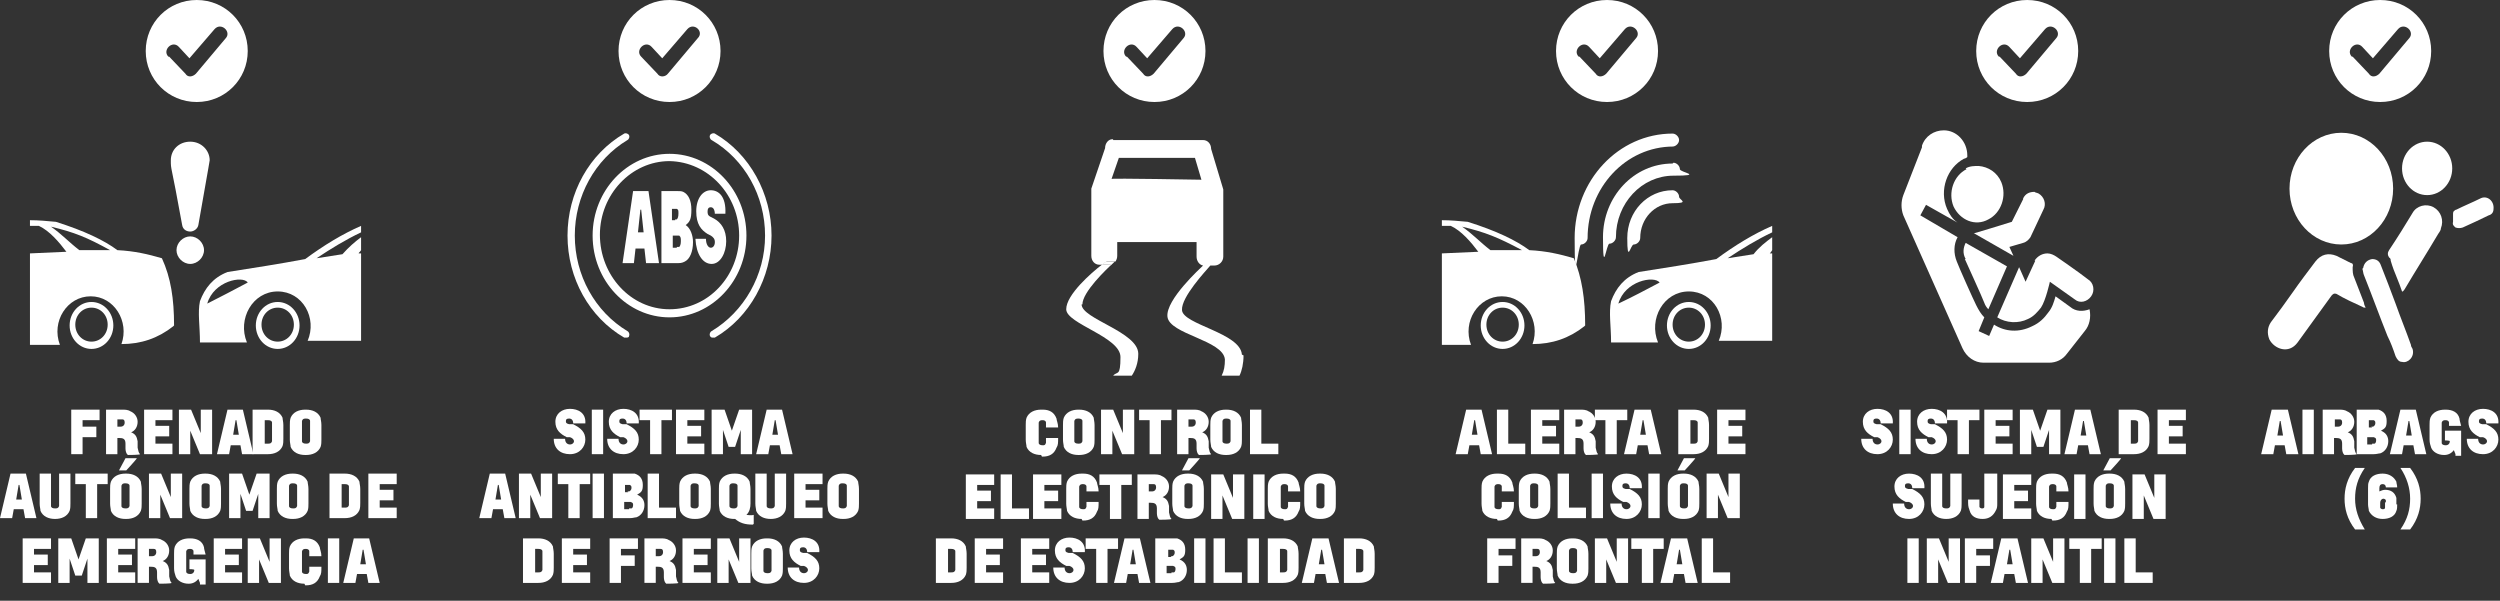 <?xml version="1.0" encoding="UTF-8"?>
<svg id="Capa_2" data-name="Capa 2" xmlns="http://www.w3.org/2000/svg" version="1.1" viewBox="0 0 308.8 74.2">
  <rect x="0" y="0" width="308.8" height="74.2" fill="#333333" stroke="none"/>
  <defs>
    <style>
      .cls-1 {
        fill-rule: evenodd;
      }

      .cls-1, .cls-2 {
        fill: #fff;
        stroke-width: 0px;
      }

      .cls-3 {
        isolation: isolate;
      }
    </style>
  </defs>
  <g id="Capa_2-2" data-name="Capa 2-2">
    <g>
      <g class="cls-3">
        <g class="cls-3">
          <path class="cls-2" d="M70.8,52.3c0-.4-.2-.6-.5-.6s-.4.1-.4.3,0,.3.4.4h.5c1,.5,1.5,1,1.5,1.9s-.7,1.8-1.9,1.8-2-.7-2-1.9h1.4c0,.5.3.7.6.7s.5-.2.5-.4-.2-.4-.5-.5h-.4c-.8-.4-1.4-.9-1.4-1.9s.8-1.6,1.8-1.6,2,.5,1.9,1.8h-1.4Z"/>
          <path class="cls-2" d="M73.1,56.1v-5.5h1.4v5.5h-1.4Z"/>
        </g>
        <g class="cls-3">
          <path class="cls-2" d="M77.4,52.3c0-.4-.2-.6-.5-.6s-.4.1-.4.3,0,.3.4.4h.5c1,.5,1.5,1,1.5,1.9s-.7,1.8-1.9,1.8-2-.7-2-1.9h1.4c0,.5.3.7.6.7s.5-.2.5-.4-.2-.4-.5-.5h-.4c-.8-.4-1.4-.9-1.4-1.9s.8-1.6,1.8-1.6,2,.5,1.9,1.8h-1.4Z"/>
        </g>
        <g class="cls-3">
          <path class="cls-2" d="M80.3,56.1v-4.2h-1.3v-1.3h4v1.3h-1.3v4.2h-1.4Z"/>
        </g>
        <g class="cls-3">
          <path class="cls-2" d="M83.5,56.1v-5.5h3.5v1.3h-2.1v.7h1.7v1.3h-1.7v.9h2.1v1.3h-3.5Z"/>
          <path class="cls-2" d="M91.5,56.1v-2.5c0-.2,0-.5,0-.5h0l-.7,2.1h-.8l-.7-2.1h0s0,.3,0,.5v2.5h-1.4v-5.5h1.6l.9,2.6.9-2.6h1.6v5.5h-1.4Z"/>
          <path class="cls-2" d="M96.5,56.1l-.2-1.1h-1.2l-.2,1.1h-1.5l1.3-5.5h1.9l1.3,5.5h-1.5ZM95.7,51.9h0l-.3,1.8h.7l-.3-1.8Z"/>
        </g>
        <g class="cls-3">
          <path class="cls-2" d="M62.3,64l-.2-1.1h-1.2l-.2,1.1h-1.5l1.3-5.5h1.9l1.3,5.5h-1.5ZM61.5,59.9h0l-.3,1.8h.7l-.3-1.8Z"/>
        </g>
        <g class="cls-3">
          <path class="cls-2" d="M66.7,64l-1.2-2.9h0s0,.3,0,.5v2.4h-1.4v-5.5h1.5l1.2,2.9h0s0-.3,0-.5v-2.4h1.4v5.5h-1.5Z"/>
          <path class="cls-2" d="M70.2,64v-4.2h-1.3v-1.3h4v1.3h-1.3v4.2h-1.4Z"/>
        </g>
        <g class="cls-3">
          <path class="cls-2" d="M73.2,64v-5.5h1.4v5.5h-1.4Z"/>
          <path class="cls-2" d="M75.7,64v-5.5h1.9c.3,0,.6,0,.8,0,.6.2,1,.6,1,1.4s-.2.9-.7,1.2c.7.3.9.8.9,1.3,0,.7-.4,1.3-1,1.5-.2,0-.4.1-.8.1h-2.1ZM77.5,60.7c0,0,.2,0,.2,0,.1,0,.3-.2.3-.4s0-.3-.2-.4c0,0-.1,0-.2,0h-.4v.9h.4ZM77.7,62.8c.1,0,.2,0,.3,0,.1,0,.2-.2.2-.4s0-.3-.3-.4c0,0-.2,0-.3,0h-.5v.9h.6Z"/>
        </g>
        <g class="cls-3">
          <path class="cls-2" d="M80,64v-5.5h1.4v4.2h2.1v1.3h-3.5Z"/>
        </g>
        <g class="cls-3">
          <path class="cls-2" d="M85.8,64.1c-.8,0-1.5-.3-1.8-1,0-.2-.1-.5-.1-.9v-1.8c0-.3,0-.6.1-.9.3-.7,1-1,1.8-1h.1c.8,0,1.5.3,1.8,1,0,.2.1.5.1.9v1.8c0,.3,0,.6-.1.9-.3.7-1,1-1.8,1h0ZM85.8,62.8c.2,0,.4,0,.5-.3,0,0,0-.2,0-.4v-1.7c0-.2,0-.3,0-.4,0-.2-.2-.3-.5-.3h0c-.2,0-.4,0-.5.3,0,0,0,.2,0,.4v1.7c0,.2,0,.3,0,.4,0,.2.2.3.5.3h0Z"/>
          <path class="cls-2" d="M93,64.8c-1,0-1.6-.2-2.2-.7,0,0,0,0-.1,0h0c-.8,0-1.5-.3-1.8-1,0-.2-.1-.5-.1-.9v-1.8c0-.3,0-.6.1-.9.3-.7,1-1,1.8-1h.1c.8,0,1.5.3,1.8,1,0,.2.1.5.1.9v1.8c0,.5-.1,1-.5,1.4.2,0,.6.1.9,0v1.1ZM90.6,62.8c.2,0,.4,0,.5-.3,0,0,0-.2,0-.4v-1.7c0-.2,0-.3,0-.4,0-.2-.2-.3-.5-.3h0c-.2,0-.4,0-.5.3,0,0,0,.2,0,.4v1.7c0,.2,0,.3,0,.4,0,.2.2.3.5.3h0Z"/>
        </g>
        <g class="cls-3">
          <path class="cls-2" d="M95.2,64.1c-.8,0-1.5-.3-1.8-1,0-.2-.1-.5-.1-.9v-3.7h1.4v3.6c0,.2,0,.3,0,.4,0,.2.2.3.5.3h0c.2,0,.4,0,.5-.3,0,0,0-.2,0-.4v-3.6h1.4v3.7c0,.3,0,.6-.1.9-.3.7-1,1-1.8,1h0Z"/>
        </g>
        <g class="cls-3">
          <path class="cls-2" d="M98.1,64v-5.5h3.5v1.3h-2.1v.7h1.7v1.3h-1.7v.9h2.1v1.3h-3.5Z"/>
        </g>
        <g class="cls-3">
          <path class="cls-2" d="M104.1,64.1c-.8,0-1.5-.3-1.8-1,0-.2-.1-.5-.1-.9v-1.8c0-.3,0-.6.1-.9.3-.7,1-1,1.8-1h.1c.8,0,1.5.3,1.8,1,0,.2.1.5.1.9v1.8c0,.3,0,.6-.1.9-.3.7-1,1-1.8,1h0ZM104.1,62.8c.2,0,.4,0,.5-.3,0,0,0-.2,0-.4v-1.7c0-.2,0-.3,0-.4,0-.2-.2-.3-.5-.3h0c-.2,0-.4,0-.5.3,0,0,0,.2,0,.4v1.7c0,.2,0,.3,0,.4,0,.2.2.3.5.3h0Z"/>
        </g>
        <g class="cls-3">
          <path class="cls-2" d="M64.6,72v-5.5h1.9c.8,0,1.5.3,1.8,1,0,.2.1.5.1.9v1.7c0,.3,0,.6-.1.9-.3.7-1,1-1.8,1h-1.9ZM67,68.5c0-.2,0-.3,0-.4,0-.2-.2-.3-.5-.3h-.4v2.9h.4c.2,0,.4,0,.5-.3,0,0,0-.2,0-.4v-1.5Z"/>
          <path class="cls-2" d="M69.4,72v-5.5h3.5v1.3h-2.1v.7h1.7v1.3h-1.7v.9h2.1v1.3h-3.5Z"/>
          <path class="cls-2" d="M75.3,72v-5.5h3.5v1.3h-2.1v.8h1.7v1.3h-1.7v2.1h-1.4Z"/>
          <path class="cls-2" d="M82.2,72c-.1-.1-.2-.4-.2-.7v-.6c0-.6-.3-.7-.8-.7h-.2v2h-1.4v-5.5h2c.3,0,.7,0,1,.2.5.2.9.7.9,1.3s-.3,1.1-.8,1.3h0c.5.2.7.5.8,1.1v.8c.1.4.1.6.3.8h0c0,.1-1.5.1-1.5.1ZM81.4,68.7c.3,0,.5-.2.5-.5s-.1-.4-.3-.4c0,0-.2,0-.2,0h-.4v.9h.4Z"/>
          <path class="cls-2" d="M84.3,72v-5.5h3.5v1.3h-2.1v.7h1.7v1.3h-1.7v.9h2.1v1.3h-3.5Z"/>
          <path class="cls-2" d="M91.2,72l-1.2-2.9h0s0,.3,0,.5v2.4h-1.4v-5.5h1.5l1.2,2.9h0s0-.3,0-.5v-2.4h1.4v5.5h-1.5Z"/>
        </g>
        <g class="cls-3">
          <path class="cls-2" d="M94.7,72.1c-.8,0-1.5-.3-1.8-1,0-.2-.1-.5-.1-.9v-1.8c0-.3,0-.6.1-.9.3-.7,1-1,1.8-1h.1c.8,0,1.5.3,1.8,1,0,.2.1.5.1.9v1.8c0,.3,0,.6-.1.9-.3.7-1,1-1.8,1h0ZM94.8,70.8c.2,0,.4,0,.5-.3,0,0,0-.2,0-.4v-1.7c0-.2,0-.3,0-.4,0-.2-.2-.3-.5-.3h0c-.2,0-.4,0-.5.3,0,0,0,.2,0,.4v1.7c0,.2,0,.3,0,.4,0,.2.2.3.5.3h0Z"/>
        </g>
        <g class="cls-3">
          <path class="cls-2" d="M99.7,68.2c0-.4-.2-.6-.5-.6s-.4.1-.4.3,0,.3.4.4h.5c1,.5,1.5,1,1.5,1.9s-.7,1.8-1.9,1.8-2-.7-2-1.9h1.4c0,.5.3.7.6.7s.5-.2.5-.4-.2-.4-.5-.5h-.4c-.8-.4-1.4-.9-1.4-1.9s.8-1.6,1.8-1.6,2,.5,1.9,1.8h-1.4Z"/>
        </g>
      </g>
      <g class="cls-3">
        <g class="cls-3">
          <path class="cls-2" d="M128.6,56.2c-.8,0-1.5-.3-1.8-1,0-.2-.1-.5-.1-.9v-1.8c0-.3,0-.6.1-.9.3-.7,1-1,1.8-1h.2c.8,0,1.4.3,1.7,1.1,0,.2.2.6.2,1.1h-1.5c0-.3,0-.5,0-.6,0-.2-.2-.3-.4-.3h0c-.2,0-.4,0-.5.3,0,0,0,.2,0,.4v1.7c0,.2,0,.3,0,.4,0,.2.2.3.5.3h0c.2,0,.3,0,.4-.3,0-.1,0-.3,0-.6h1.5c0,.6,0,.9-.2,1.2-.3.8-.9,1.1-1.7,1.1h-.1Z"/>
        </g>
        <g class="cls-3">
          <path class="cls-2" d="M133.2,56.2c-.8,0-1.5-.3-1.8-1,0-.2-.1-.5-.1-.9v-1.8c0-.3,0-.6.1-.9.3-.7,1-1,1.8-1h.1c.8,0,1.5.3,1.8,1,0,.2.1.5.1.9v1.8c0,.3,0,.6-.1.9-.3.7-1,1-1.8,1h0ZM133.2,54.8c.2,0,.4,0,.5-.3,0,0,0-.2,0-.4v-1.7c0-.2,0-.3,0-.4,0-.2-.2-.3-.5-.3h0c-.2,0-.4,0-.5.3,0,0,0,.2,0,.4v1.7c0,.2,0,.3,0,.4,0,.2.2.3.5.3h0Z"/>
        </g>
        <g class="cls-3">
          <path class="cls-2" d="M138.6,56.1l-1.2-2.9h0s0,.3,0,.5v2.4h-1.4v-5.5h1.5l1.2,2.9h0s0-.3,0-.5v-2.4h1.4v5.5h-1.5Z"/>
          <path class="cls-2" d="M142,56.1v-4.2h-1.3v-1.3h4v1.3h-1.3v4.2h-1.4Z"/>
          <path class="cls-2" d="M148,56.1c-.1-.1-.2-.4-.2-.7v-.6c0-.6-.3-.7-.8-.7h-.2v2h-1.4v-5.5h2c.3,0,.7,0,1,.2.5.2.9.7.9,1.3s-.3,1.1-.8,1.3h0c.5.2.7.5.8,1.1v.8c.1.4.1.6.3.8h0c0,.1-1.5.1-1.5.1ZM147.2,52.7c.3,0,.5-.2.5-.5s-.1-.4-.3-.4c0,0-.2,0-.2,0h-.4v.9h.4Z"/>
        </g>
        <g class="cls-3">
          <path class="cls-2" d="M151.4,56.2c-.8,0-1.5-.3-1.8-1,0-.2-.1-.5-.1-.9v-1.8c0-.3,0-.6.1-.9.3-.7,1-1,1.8-1h.1c.8,0,1.5.3,1.8,1,0,.2.1.5.1.9v1.8c0,.3,0,.6-.1.9-.3.7-1,1-1.8,1h0ZM151.5,54.8c.2,0,.4,0,.5-.3,0,0,0-.2,0-.4v-1.7c0-.2,0-.3,0-.4,0-.2-.2-.3-.5-.3h0c-.2,0-.4,0-.5.3,0,0,0,.2,0,.4v1.7c0,.2,0,.3,0,.4,0,.2.2.3.5.3h0Z"/>
          <path class="cls-2" d="M154.4,56.1v-5.5h1.4v4.2h2.1v1.3h-3.5Z"/>
        </g>
        <g class="cls-3">
          <path class="cls-2" d="M119.3,64.1v-5.5h3.5v1.3h-2.1v.7h1.7v1.3h-1.7v.9h2.1v1.3h-3.5Z"/>
          <path class="cls-2" d="M123.6,64.1v-5.5h1.4v4.2h2.1v1.3h-3.5Z"/>
        </g>
        <g class="cls-3">
          <path class="cls-2" d="M127.6,64.1v-5.5h3.5v1.3h-2.1v.7h1.7v1.3h-1.7v.9h2.1v1.3h-3.5Z"/>
        </g>
        <g class="cls-3">
          <path class="cls-2" d="M133.6,64.1c-.8,0-1.5-.3-1.8-1,0-.2-.1-.5-.1-.9v-1.8c0-.3,0-.6.1-.9.3-.7,1-1,1.8-1h.2c.8,0,1.4.3,1.7,1.1,0,.2.2.6.2,1.1h-1.5c0-.3,0-.5,0-.6,0-.2-.2-.3-.4-.3h0c-.2,0-.4,0-.5.3,0,0,0,.2,0,.4v1.7c0,.2,0,.3,0,.4,0,.2.2.3.5.3h0c.2,0,.3,0,.4-.3,0-.1,0-.3,0-.6h1.5c0,.6,0,.9-.2,1.2-.3.8-.9,1.1-1.7,1.1h-.1Z"/>
        </g>
        <g class="cls-3">
          <path class="cls-2" d="M137.1,64.1v-4.2h-1.3v-1.3h4v1.3h-1.3v4.2h-1.4Z"/>
          <path class="cls-2" d="M143.1,64.1c-.1-.1-.2-.4-.2-.7v-.6c0-.6-.3-.7-.8-.7h-.2v2h-1.4v-5.5h2c.3,0,.7,0,1,.2.5.2.9.7.9,1.3s-.3,1.1-.8,1.3h0c.5.2.7.5.8,1.1v.8c.1.4.1.6.3.8h0c0,.1-1.5.1-1.5.1ZM142.3,60.7c.3,0,.5-.2.5-.5s-.1-.4-.3-.4c0,0-.2,0-.2,0h-.4v.9h.4Z"/>
        </g>
        <g class="cls-3">
          <path class="cls-2" d="M146.7,64.1c-.8,0-1.5-.3-1.8-1,0-.2-.1-.5-.1-.9v-1.8c0-.3,0-.6.1-.9.3-.7,1-1,1.8-1h.1c.8,0,1.5.3,1.8,1,0,.2.1.5.1.9v1.8c0,.3,0,.6-.1.9-.3.7-1,1-1.8,1h0ZM146,58.1l.8-1.5h1.4c0,.1-1.3,1.5-1.3,1.5h-.9ZM146.8,62.8c.2,0,.4,0,.5-.3,0,0,0-.2,0-.4v-1.7c0-.2,0-.3,0-.4,0-.2-.2-.3-.5-.3h0c-.2,0-.4,0-.5.3,0,0,0,.2,0,.4v1.7c0,.2,0,.3,0,.4,0,.2.2.3.5.3h0Z"/>
          <path class="cls-2" d="M152.2,64.1l-1.2-2.9h0s0,.3,0,.5v2.4h-1.4v-5.5h1.5l1.2,2.9h0s0-.3,0-.5v-2.4h1.4v5.5h-1.5Z"/>
          <path class="cls-2" d="M154.8,64.1v-5.5h1.4v5.5h-1.4Z"/>
        </g>
        <g class="cls-3">
          <path class="cls-2" d="M158.5,64.1c-.8,0-1.5-.3-1.8-1,0-.2-.1-.5-.1-.9v-1.8c0-.3,0-.6.1-.9.3-.7,1-1,1.8-1h.2c.8,0,1.4.3,1.7,1.1,0,.2.2.6.2,1.1h-1.5c0-.3,0-.5,0-.6,0-.2-.2-.3-.4-.3h0c-.2,0-.4,0-.5.3,0,0,0,.2,0,.4v1.7c0,.2,0,.3,0,.4,0,.2.2.3.5.3h0c.2,0,.3,0,.4-.3,0-.1,0-.3,0-.6h1.5c0,.6,0,.9-.2,1.2-.3.8-.9,1.1-1.7,1.1h-.1Z"/>
        </g>
        <g class="cls-3">
          <path class="cls-2" d="M163,64.1c-.8,0-1.5-.3-1.8-1,0-.2-.1-.5-.1-.9v-1.8c0-.3,0-.6.1-.9.3-.7,1-1,1.8-1h.1c.8,0,1.5.3,1.8,1,0,.2.1.5.1.9v1.8c0,.3,0,.6-.1.9-.3.7-1,1-1.8,1h0ZM163.1,62.8c.2,0,.4,0,.5-.3,0,0,0-.2,0-.4v-1.7c0-.2,0-.3,0-.4,0-.2-.2-.3-.5-.3h0c-.2,0-.4,0-.5.3,0,0,0,.2,0,.4v1.7c0,.2,0,.3,0,.4,0,.2.2.3.5.3h0Z"/>
        </g>
        <g class="cls-3">
          <path class="cls-2" d="M115.6,72v-5.5h1.9c.8,0,1.5.3,1.8,1,0,.2.1.5.1.9v1.7c0,.3,0,.6-.1.9-.3.7-1,1-1.8,1h-1.9ZM118,68.5c0-.2,0-.3,0-.4,0-.2-.2-.3-.5-.3h-.4v2.9h.4c.2,0,.4,0,.5-.3,0,0,0-.2,0-.4v-1.5Z"/>
          <path class="cls-2" d="M120.4,72v-5.5h3.5v1.3h-2.1v.7h1.7v1.3h-1.7v.9h2.1v1.3h-3.5Z"/>
        </g>
        <g class="cls-3">
          <path class="cls-2" d="M126.1,72v-5.5h3.5v1.3h-2.1v.7h1.7v1.3h-1.7v.9h2.1v1.3h-3.5Z"/>
        </g>
        <g class="cls-3">
          <path class="cls-2" d="M132.5,68.2c0-.4-.2-.6-.5-.6s-.4.1-.4.3,0,.3.4.4h.5c1,.5,1.5,1,1.5,1.9s-.7,1.8-1.9,1.8-2-.7-2-1.9h1.4c0,.5.3.7.6.7s.5-.2.5-.4-.2-.4-.5-.5h-.4c-.8-.4-1.4-.9-1.4-1.9s.8-1.6,1.8-1.6,2,.5,1.9,1.8h-1.4Z"/>
        </g>
        <g class="cls-3">
          <path class="cls-2" d="M135.4,72v-4.2h-1.3v-1.3h4v1.3h-1.3v4.2h-1.4Z"/>
        </g>
        <g class="cls-3">
          <path class="cls-2" d="M140.7,72l-.2-1.1h-1.2l-.2,1.1h-1.5l1.3-5.5h1.9l1.3,5.5h-1.5ZM139.9,67.9h0l-.3,1.8h.7l-.3-1.8Z"/>
          <path class="cls-2" d="M142.7,72v-5.5h1.9c.3,0,.6,0,.8,0,.6.2,1,.6,1,1.4s-.2.9-.7,1.2c.7.3.9.8.9,1.3,0,.7-.4,1.3-1,1.5-.2,0-.4.1-.8.1h-2.1ZM144.6,68.7c0,0,.2,0,.2,0,.1,0,.3-.2.3-.4s0-.3-.2-.4c0,0-.1,0-.2,0h-.4v.9h.4ZM144.7,70.7c.1,0,.2,0,.3,0,.1,0,.2-.2.2-.4s0-.3-.3-.4c0,0-.2,0-.3,0h-.5v.9h.6Z"/>
          <path class="cls-2" d="M147.5,72v-5.5h1.4v5.5h-1.4Z"/>
          <path class="cls-2" d="M149.9,72v-5.5h1.4v4.2h2.1v1.3h-3.5Z"/>
          <path class="cls-2" d="M154.1,72v-5.5h1.4v5.5h-1.4Z"/>
          <path class="cls-2" d="M156.6,72v-5.5h1.9c.8,0,1.5.3,1.8,1,0,.2.1.5.1.9v1.7c0,.3,0,.6-.1.9-.3.7-1,1-1.8,1h-1.9ZM159,68.5c0-.2,0-.3,0-.4,0-.2-.2-.3-.5-.3h-.4v2.9h.4c.2,0,.4,0,.5-.3,0,0,0-.2,0-.4v-1.5Z"/>
          <path class="cls-2" d="M163.9,72l-.2-1.1h-1.2l-.2,1.1h-1.5l1.3-5.5h2l1.3,5.5h-1.5ZM163.2,67.9h0l-.3,1.8h.7l-.3-1.8Z"/>
          <path class="cls-2" d="M166,72v-5.5h1.9c.8,0,1.5.3,1.8,1,0,.2.1.5.1.9v1.7c0,.3,0,.6-.1.9-.3.7-1,1-1.8,1h-1.9ZM168.4,68.5c0-.2,0-.3,0-.4,0-.2-.2-.3-.5-.3h-.4v2.9h.4c.2,0,.4,0,.5-.3,0,0,0-.2,0-.4v-1.5Z"/>
        </g>
      </g>
      <g class="cls-3">
        <g class="cls-3">
          <path class="cls-2" d="M182.9,56.1l-.2-1.1h-1.2l-.2,1.1h-1.5l1.3-5.5h1.9l1.3,5.5h-1.5ZM182.1,51.9h0l-.3,1.8h.7l-.3-1.8Z"/>
          <path class="cls-2" d="M184.9,56.1v-5.5h1.4v4.2h2.1v1.3h-3.5Z"/>
          <path class="cls-2" d="M189.1,56.1v-5.5h3.5v1.3h-2.1v.7h1.7v1.3h-1.7v.9h2.1v1.3h-3.5Z"/>
        </g>
        <g class="cls-3">
          <path class="cls-2" d="M195.8,56.1c-.1-.1-.2-.4-.2-.7v-.6c0-.6-.3-.7-.8-.7h-.2v2h-1.4v-5.5h2c.3,0,.7,0,1,.2.5.2.9.7.9,1.3s-.3,1.1-.8,1.3h0c.5.2.7.5.8,1.1v.8c.1.4.1.6.3.8h0c0,.1-1.5.1-1.5.1ZM195,52.7c.3,0,.5-.2.5-.5s-.1-.4-.3-.4c0,0-.2,0-.2,0h-.4v.9h.4Z"/>
        </g>
        <g class="cls-3">
          <path class="cls-2" d="M198.3,56.1v-4.2h-1.3v-1.3h4v1.3h-1.3v4.2h-1.4Z"/>
        </g>
        <g class="cls-3">
          <path class="cls-2" d="M203.7,56.1l-.2-1.1h-1.2l-.2,1.1h-1.5l1.3-5.5h2l1.3,5.5h-1.5ZM202.9,51.9h0l-.3,1.8h.7l-.3-1.8Z"/>
          <path class="cls-2" d="M207.3,56.1v-5.5h1.9c.8,0,1.5.3,1.8,1,0,.2.1.5.1.9v1.7c0,.3,0,.6-.1.9-.3.7-1,1-1.8,1h-1.9ZM209.7,52.6c0-.2,0-.3,0-.4,0-.2-.2-.3-.5-.3h-.4v2.9h.4c.2,0,.4,0,.5-.3,0,0,0-.2,0-.4v-1.5Z"/>
          <path class="cls-2" d="M212.1,56.1v-5.5h3.5v1.3h-2.1v.7h1.7v1.3h-1.7v.9h2.1v1.3h-3.5Z"/>
        </g>
        <g class="cls-3">
          <path class="cls-2" d="M184.9,64.1c-.8,0-1.5-.3-1.8-1,0-.2-.1-.5-.1-.9v-1.8c0-.3,0-.6.1-.9.3-.7,1-1,1.8-1h.2c.8,0,1.4.3,1.7,1.1,0,.2.2.6.2,1.1h-1.5c0-.3,0-.5,0-.6,0-.2-.2-.3-.4-.3h0c-.2,0-.4,0-.5.3,0,0,0,.2,0,.4v1.7c0,.2,0,.3,0,.4,0,.2.2.3.5.3h0c.2,0,.3,0,.4-.3,0-.1,0-.3,0-.6h1.5c0,.6,0,.9-.2,1.2-.3.8-.9,1.1-1.7,1.1h-.1Z"/>
        </g>
        <g class="cls-3">
          <path class="cls-2" d="M189.5,64.1c-.8,0-1.5-.3-1.8-1,0-.2-.1-.5-.1-.9v-1.8c0-.3,0-.6.1-.9.3-.7,1-1,1.8-1h.1c.8,0,1.5.3,1.8,1,0,.2.1.5.1.9v1.8c0,.3,0,.6-.1.9-.3.7-1,1-1.8,1h0ZM189.5,62.8c.2,0,.4,0,.5-.3,0,0,0-.2,0-.4v-1.7c0-.2,0-.3,0-.4,0-.2-.2-.3-.5-.3h0c-.2,0-.4,0-.5.3,0,0,0,.2,0,.4v1.7c0,.2,0,.3,0,.4,0,.2.2.3.5.3h0Z"/>
          <path class="cls-2" d="M192.4,64v-5.5h1.4v4.2h2.1v1.3h-3.5Z"/>
          <path class="cls-2" d="M196.6,64v-5.5h1.4v5.5h-1.4Z"/>
          <path class="cls-2" d="M201.3,60.3c0-.4-.2-.6-.5-.6s-.4.1-.4.3,0,.3.4.4h.5c1,.5,1.5,1,1.5,1.9s-.7,1.8-1.9,1.8-2-.7-2-1.9h1.4c0,.5.3.7.6.7s.5-.2.5-.4-.2-.4-.5-.5h-.4c-.8-.4-1.4-.9-1.4-1.9s.8-1.6,1.8-1.6,2,.5,1.9,1.8h-1.4Z"/>
          <path class="cls-2" d="M203.6,64v-5.5h1.4v5.5h-1.4Z"/>
          <path class="cls-2" d="M207.9,64.1c-.8,0-1.5-.3-1.8-1,0-.2-.1-.5-.1-.9v-1.8c0-.3,0-.6.1-.9.3-.7,1-1,1.8-1h.1c.8,0,1.5.3,1.8,1,0,.2.1.5.1.9v1.8c0,.3,0,.6-.1.9-.3.7-1,1-1.8,1h0ZM207.2,58.1l.8-1.5h1.4c0,.1-1.3,1.5-1.3,1.5h-.9ZM208,62.8c.2,0,.4,0,.5-.3,0,0,0-.2,0-.4v-1.7c0-.2,0-.3,0-.4,0-.2-.2-.3-.5-.3h0c-.2,0-.4,0-.5.3,0,0,0,.2,0,.4v1.7c0,.2,0,.3,0,.4,0,.2.2.3.5.3h0Z"/>
          <path class="cls-2" d="M213.4,64l-1.2-2.9h0s0,.3,0,.5v2.4h-1.4v-5.5h1.5l1.2,2.9h0s0-.3,0-.5v-2.4h1.4v5.5h-1.5Z"/>
        </g>
        <g class="cls-3">
          <path class="cls-2" d="M183.7,72v-5.5h3.5v1.3h-2.1v.8h1.7v1.3h-1.7v2.1h-1.4Z"/>
        </g>
        <g class="cls-3">
          <path class="cls-2" d="M190.5,72c-.1-.1-.2-.4-.2-.7v-.6c0-.6-.3-.7-.8-.7h-.2v2h-1.4v-5.5h2c.3,0,.7,0,1,.2.5.2.9.7.9,1.3s-.3,1.1-.8,1.3h0c.5.2.7.5.8,1.1v.8c.1.4.1.6.3.8h0c0,.1-1.5.1-1.5.1ZM189.7,68.7c.3,0,.5-.2.5-.5s-.1-.4-.3-.4c0,0-.2,0-.2,0h-.4v.9h.4Z"/>
        </g>
        <g class="cls-3">
          <path class="cls-2" d="M194.2,72.1c-.8,0-1.5-.3-1.8-1,0-.2-.1-.5-.1-.9v-1.8c0-.3,0-.6.1-.9.3-.7,1-1,1.8-1h.1c.8,0,1.5.3,1.8,1,0,.2.1.5.1.9v1.8c0,.3,0,.6-.1.9-.3.7-1,1-1.8,1h0ZM194.3,70.8c.2,0,.4,0,.5-.3,0,0,0-.2,0-.4v-1.7c0-.2,0-.3,0-.4,0-.2-.2-.3-.5-.3h0c-.2,0-.4,0-.5.3,0,0,0,.2,0,.4v1.7c0,.2,0,.3,0,.4,0,.2.2.3.5.3h0Z"/>
        </g>
        <g class="cls-3">
          <path class="cls-2" d="M199.6,72l-1.2-2.9h0s0,.3,0,.5v2.4h-1.4v-5.5h1.5l1.2,2.9h0s0-.3,0-.5v-2.4h1.4v5.5h-1.5Z"/>
        </g>
        <g class="cls-3">
          <path class="cls-2" d="M202.8,72v-4.2h-1.3v-1.3h4v1.3h-1.3v4.2h-1.4Z"/>
        </g>
        <g class="cls-3">
          <path class="cls-2" d="M208.2,72l-.2-1.1h-1.2l-.2,1.1h-1.5l1.3-5.5h2l1.3,5.5h-1.5ZM207.4,67.9h0l-.3,1.8h.7l-.3-1.8Z"/>
          <path class="cls-2" d="M210.2,72v-5.5h1.4v4.2h2.1v1.3h-3.5Z"/>
        </g>
      </g>
      <g>
        <path class="cls-2" d="M77.3,41.7c0,0-.2,0-.2,0-4.3-2.5-7-7.3-7-12.6s2.7-10.1,7-12.6c.2-.1.5,0,.6.2s0,.5-.2.6c-4,2.4-6.5,6.9-6.5,11.8s2.5,9.4,6.5,11.8c.2.1.3.4.2.6,0,.2-.2.2-.4.2Z"/>
        <path class="cls-2" d="M88.1,41.7c-.2,0-.3,0-.4-.2-.1-.2,0-.5.2-.6,4-2.4,6.6-6.9,6.6-11.8s-2.5-9.4-6.6-11.8c-.2-.1-.3-.4-.2-.6.1-.2.4-.3.6-.2,4.3,2.5,7,7.4,7,12.6s-2.7,10.1-7,12.6c0,0-.2,0-.2,0Z"/>
        <path class="cls-2" d="M82.7,39.2c-5.2,0-9.5-4.5-9.5-10.1s4.3-10.1,9.5-10.1,9.5,4.5,9.5,10.1-4.3,10.1-9.5,10.1ZM82.7,19.9c-4.7,0-8.6,4.1-8.6,9.1s3.8,9.2,8.6,9.2,8.6-4.1,8.6-9.1-3.8-9.1-8.6-9.2Z"/>
        <g class="cls-3">
          <g class="cls-3">
            <path class="cls-2" d="M79.8,32.5l-.2-1.8h-1.1l-.2,1.8h-1.4l1.3-8.9h1.9l1.3,8.9h-1.4ZM79.1,25.9h0l-.3,2.8h.7l-.3-2.8Z"/>
          </g>
          <g class="cls-3">
            <path class="cls-2" d="M81.7,32.5v-8.9h1.9c.3,0,.6,0,.8.1.6.3,1,1,1,2.2s-.2,1.5-.7,1.9c.6.4.9,1.3.9,2.1,0,1.2-.4,2.1-1,2.4-.2.1-.4.2-.8.2h-2ZM83.4,27.1c0,0,.2,0,.2,0,.1-.1.2-.3.2-.7s0-.5-.2-.6c0,0-.1,0-.2,0h-.4v1.4h.4ZM83.6,30.5c.1,0,.2,0,.3,0,.1-.1.2-.3.2-.7s0-.5-.2-.7c0,0-.2,0-.3,0h-.5v1.5h.5Z"/>
          </g>
          <g class="cls-3">
            <path class="cls-2" d="M88.3,26.5c0-.6-.2-.9-.5-.9s-.4.2-.4.5,0,.5.4.7l.4.2c.9.5,1.5,1.4,1.5,2.8s-.7,2.8-1.8,2.8-1.9-1.2-2-3.1h1.3c0,.7.3,1.1.6,1.1s.5-.3.5-.7-.2-.6-.5-.8l-.4-.2c-.8-.5-1.4-1.2-1.4-2.8s.8-2.6,1.8-2.6,1.9.8,1.8,2.9h-1.3Z"/>
          </g>
        </g>
      </g>
      <g>
        <g class="cls-3">
          <g class="cls-3">
            <path class="cls-2" d="M282.4,56.1l-.2-1.1h-1.2l-.2,1.1h-1.5l1.3-5.5h2l1.3,5.5h-1.5ZM281.6,52h0l-.3,1.8h.7l-.3-1.8Z"/>
            <path class="cls-2" d="M284.4,56.1v-5.5h1.4v5.5h-1.4Z"/>
            <path class="cls-2" d="M289.5,56.1c-.1-.1-.2-.4-.2-.7v-.6c0-.6-.3-.7-.8-.7h-.2v2h-1.4v-5.5h2c.3,0,.7,0,1,.2.5.2.9.7.9,1.3s-.3,1.1-.8,1.3h0c.5.2.7.5.8,1.1v.8c.1.4.1.6.3.8h0c0,.1-1.5.1-1.5.1ZM288.8,52.7c.3,0,.5-.2.5-.5s-.1-.4-.3-.4c0,0-.2,0-.2,0h-.4v.9h.4Z"/>
          </g>
          <g class="cls-3">
            <path class="cls-2" d="M291.1,56.1v-5.5h1.9c.3,0,.6,0,.8,0,.6.2,1,.6,1,1.4s-.2.9-.7,1.2c.7.3.9.8.9,1.3,0,.7-.4,1.3-1,1.5-.2,0-.4.1-.8.1h-2.1ZM292.9,52.7c0,0,.2,0,.2,0,.1,0,.3-.2.3-.4s0-.3-.2-.4c0,0-.1,0-.2,0h-.4v.9h.4ZM293,54.8c.1,0,.2,0,.3,0,.1,0,.2-.2.2-.4s0-.3-.3-.4c0,0-.2,0-.3,0h-.5v.9h.6Z"/>
          </g>
          <g class="cls-3">
            <path class="cls-2" d="M298.3,56.1l-.2-1.1h-1.2l-.2,1.1h-1.5l1.3-5.5h1.9l1.3,5.5h-1.5ZM297.5,52h0l-.3,1.8h.7l-.3-1.8Z"/>
          </g>
          <g class="cls-3">
            <path class="cls-2" d="M303.3,56.1l-.2-.5h0c-.3.4-.7.6-1.2.6h0c-.8,0-1.4-.4-1.6-.9-.1-.3-.2-.6-.2-1v-1.8c0-.3,0-.6.1-.9.3-.7,1-1,1.8-1h.1c.8,0,1.5.3,1.7,1.1,0,.2.1.5.2.9h-1.5c0-.2,0-.3,0-.4,0-.2-.2-.3-.4-.3h0c-.2,0-.4,0-.5.3,0,0,0,.2,0,.4v1.7c0,.2,0,.3,0,.4,0,.2.2.3.5.3h0c.3,0,.5-.2.5-.5h0c0-.1-.6-.1-.6-.1v-1.2h2v3.1h-.7Z"/>
          </g>
          <g class="cls-3">
            <path class="cls-2" d="M307.1,52.3c0-.4-.2-.6-.5-.6s-.4.1-.4.3,0,.3.4.4h.5c1,.5,1.5,1,1.5,1.9s-.7,1.8-1.9,1.8-2-.7-2-1.9h1.4c0,.5.3.7.6.7s.5-.2.5-.4-.2-.4-.5-.5h-.4c-.8-.4-1.4-.9-1.4-1.9s.8-1.6,1.8-1.6,2,.5,1.9,1.8h-1.4Z"/>
          </g>
          <g class="cls-3">
            <path class="cls-2" d="M290.9,65.4c-1-1.3-1.3-2.6-1.3-3.8s.3-2.5,1.3-3.8h1.2c-.9,1.3-1.2,2.5-1.2,3.8s.4,2.5,1.2,3.8h-1.2Z"/>
            <path class="cls-2" d="M296.1,62.3c0,.3,0,.6-.1.8-.2.7-.9,1-1.7,1s-1.4-.4-1.7-1c0-.2-.1-.5-.1-.8v-2c0-.3,0-.6.1-.8.2-.7.9-1,1.7-1s1.4.4,1.7,1c0,.2.1.4.1.7h-1.4c0-.2-.1-.4-.4-.4s-.4.2-.4.5v.4h0c.2-.1.5-.2.7-.2.7,0,1.2.3,1.4,1,0,.2,0,.4,0,.6v.2ZM294.7,62c0-.1,0-.2,0-.2,0-.1-.2-.2-.3-.2-.2,0-.4.2-.4.5v.3c0,.1,0,.2,0,.3,0,.1.2.2.3.2s.3,0,.3-.2c0,0,0-.2,0-.3v-.3Z"/>
            <path class="cls-2" d="M296.5,65.4c.9-1.3,1.2-2.5,1.2-3.8s-.4-2.6-1.2-3.8h1.2c1,1.3,1.3,2.6,1.3,3.8s-.3,2.5-1.3,3.8h-1.2Z"/>
          </g>
        </g>
        <g>
          <ellipse class="cls-2" cx="299.8" cy="20.8" rx="3.1" ry="3.3"/>
          <ellipse class="cls-2" cx="289.2" cy="23.3" rx="6.4" ry="6.9"/>
          <path class="cls-2" d="M292.1,38c0,0-.2,0-.3-.1-1.1-.5-2.2-1-3.2-1.6-.3-.1-.4,0-.6.2-1.4,1.9-2.8,3.9-4.2,5.8-1.1,1.5-2.9.8-3.5-.4-.3-.8-.2-1.5.2-2.1.9-1.2,1.8-2.4,2.7-3.7.9-1.3,1.9-2.6,2.8-3.8.7-.9,1.6-1.1,2.6-.7.6.3,1.2.6,1.8.9.2,0,.3.2.2.5,0,.5,0,.9.2,1.3.4,1,.8,2.1,1.2,3.1,0,.2.1.4.2.6,0,0,0,0,0,0h0Z"/>
          <path class="cls-2" d="M296.7,36c-.2-.6-.4-1.1-.6-1.6-.3-.7-.6-1.5-.8-2.2,0-.1,0-.3-.2-.4-.2-.3-.2-.6,0-.9,1-1.5,2-3.1,2.9-4.6.5-.9,1.7-1.2,2.6-.7.9.5,1.3,1.6.9,2.6,0,.3-.3.6-.4.8-1.3,2.2-2.7,4.4-4,6.6,0,0-.1.2-.3.4h0Z"/>
          <path class="cls-2" d="M291.9,33.1c.1-.6.5-1,1.1-1.1.5,0,.9.2,1.1.8.6,1.5,1.2,3.1,1.8,4.7.6,1.7,1.3,3.4,1.9,5.1,0,.2.1.3.2.5.3,1-.6,1.8-1.3,1.6-.4,0-.6-.3-.8-.7-.3-.9-.6-1.7-1-2.5-1-2.5-1.9-5-2.9-7.5-.1-.2-.1-.5-.2-.8h0Z"/>
          <path class="cls-2" d="M308,25.8c0,.4-.2.7-.6.8-1,.5-2.1,1-3.2,1.5-.3.1-.6.1-.9,0-.2-.2-.4-.3-.3-.7,0-.3,0-.6,0-.9,0-.2,0-.4.2-.5,0,0,.1-.1.2-.1,1-.5,2-.9,3-1.4.8-.4,1.7.3,1.6,1.3Z"/>
        </g>
      </g>
      <g>
        <g class="cls-3">
          <g class="cls-3">
            <path class="cls-2" d="M232.3,52.3c0-.4-.2-.6-.5-.6s-.4.1-.4.3,0,.3.4.4h.5c1,.5,1.5,1,1.5,1.9s-.7,1.8-1.9,1.8-2-.7-2-1.9h1.4c0,.5.3.7.6.7s.5-.2.5-.4-.2-.4-.5-.5h-.4c-.8-.4-1.4-.9-1.4-1.9s.8-1.6,1.8-1.6,2,.5,1.9,1.8h-1.4Z"/>
            <path class="cls-2" d="M234.6,56.1v-5.5h1.4v5.5h-1.4Z"/>
          </g>
          <g class="cls-3">
            <path class="cls-2" d="M239,52.3c0-.4-.2-.6-.5-.6s-.4.1-.4.3,0,.3.4.4h.5c1,.5,1.5,1,1.5,1.9s-.7,1.8-1.9,1.8-2-.7-2-1.9h1.4c0,.5.3.7.6.7s.5-.2.5-.4-.2-.4-.5-.5h-.4c-.8-.4-1.4-.9-1.4-1.9s.8-1.6,1.8-1.6,2,.5,1.9,1.8h-1.4Z"/>
          </g>
          <g class="cls-3">
            <path class="cls-2" d="M241.8,56.1v-4.2h-1.3v-1.3h4v1.3h-1.3v4.2h-1.4Z"/>
          </g>
          <g class="cls-3">
            <path class="cls-2" d="M245.1,56.1v-5.5h3.5v1.3h-2.1v.7h1.7v1.3h-1.7v.9h2.1v1.3h-3.5Z"/>
            <path class="cls-2" d="M253.1,56.1v-2.5c0-.2,0-.5,0-.5h0l-.7,2.1h-.8l-.7-2.1h0s0,.3,0,.5v2.5h-1.4v-5.5h1.6l.9,2.6.9-2.6h1.6v5.5h-1.4Z"/>
            <path class="cls-2" d="M258.1,56.1l-.2-1.1h-1.2l-.2,1.1h-1.5l1.3-5.5h1.9l1.3,5.5h-1.5ZM257.3,52h0l-.3,1.8h.7l-.3-1.8Z"/>
            <path class="cls-2" d="M261.7,56.1v-5.5h1.9c.8,0,1.5.3,1.8,1,0,.2.1.5.1.9v1.7c0,.3,0,.6-.1.9-.3.7-1,1-1.8,1h-1.9ZM264.1,52.6c0-.2,0-.3,0-.4,0-.2-.2-.3-.5-.3h-.4v2.9h.4c.2,0,.4,0,.5-.3,0,0,0-.2,0-.4v-1.5Z"/>
            <path class="cls-2" d="M266.5,56.1v-5.5h3.5v1.3h-2.1v.7h1.7v1.3h-1.7v.9h2.1v1.3h-3.5Z"/>
          </g>
          <g class="cls-3">
            <path class="cls-2" d="M236.2,60.3c0-.4-.2-.6-.5-.6s-.4.1-.4.3,0,.3.4.4h.5c1,.5,1.5,1,1.5,1.9s-.7,1.8-1.9,1.8-2-.7-2-1.9h1.4c0,.5.3.7.6.7s.5-.2.5-.4-.2-.4-.5-.5h-.4c-.8-.4-1.4-.9-1.4-1.9s.8-1.6,1.8-1.6,2,.5,1.9,1.8h-1.4Z"/>
            <path class="cls-2" d="M240.4,64.1c-.8,0-1.5-.3-1.8-1,0-.2-.1-.5-.1-.9v-3.7h1.4v3.6c0,.2,0,.3,0,.4,0,.2.2.3.5.3h0c.2,0,.4,0,.5-.3,0,0,0-.2,0-.4v-3.6h1.4v3.7c0,.3,0,.6-.1.9-.3.7-1,1-1.8,1h0Z"/>
            <path class="cls-2" d="M245.3,58.5h1.4v3.7c0,.3,0,.6-.2.9-.3.6-.8,1-1.6,1s-1.4-.3-1.6-1c-.1-.3-.2-.5-.2-1v-.4h1.4v.6c0,.2,0,.3,0,.3,0,.1.2.2.3.2s.3,0,.3-.2c0,0,0-.2,0-.3v-3.8Z"/>
          </g>
          <g class="cls-3">
            <path class="cls-2" d="M247.4,64.1v-5.5h3.5v1.3h-2.1v.7h1.7v1.3h-1.7v.9h2.1v1.3h-3.5Z"/>
          </g>
          <g class="cls-3">
            <path class="cls-2" d="M253.4,64.1c-.8,0-1.5-.3-1.8-1,0-.2-.1-.5-.1-.9v-1.8c0-.3,0-.6.1-.9.3-.7,1-1,1.8-1h.2c.8,0,1.4.3,1.7,1.1,0,.2.2.6.2,1.1h-1.5c0-.3,0-.5,0-.6,0-.2-.2-.3-.4-.3h0c-.2,0-.4,0-.5.3,0,0,0,.2,0,.4v1.7c0,.2,0,.3,0,.4,0,.2.2.3.5.3h0c.2,0,.3,0,.4-.3,0-.1,0-.3,0-.6h1.5c0,.6,0,.9-.2,1.2-.3.8-.9,1.1-1.7,1.1h-.1Z"/>
            <path class="cls-2" d="M256.2,64.1v-5.5h1.4v5.5h-1.4Z"/>
            <path class="cls-2" d="M260.5,64.1c-.8,0-1.5-.3-1.8-1,0-.2-.1-.5-.1-.9v-1.8c0-.3,0-.6.1-.9.3-.7,1-1,1.8-1h.1c.8,0,1.5.3,1.8,1,0,.2.1.5.1.9v1.8c0,.3,0,.6-.1.9-.3.7-1,1-1.8,1h0ZM259.8,58.1l.8-1.5h1.4c0,.1-1.3,1.5-1.3,1.5h-.9ZM260.6,62.8c.2,0,.4,0,.5-.3,0,0,0-.2,0-.4v-1.7c0-.2,0-.3,0-.4,0-.2-.2-.3-.5-.3h0c-.2,0-.4,0-.5.3,0,0,0,.2,0,.4v1.7c0,.2,0,.3,0,.4,0,.2.2.3.5.3h0Z"/>
            <path class="cls-2" d="M266,64.1l-1.2-2.9h0s0,.3,0,.5v2.4h-1.4v-5.5h1.5l1.2,2.9h0s0-.3,0-.5v-2.4h1.4v5.5h-1.5Z"/>
          </g>
          <g class="cls-3">
            <path class="cls-2" d="M235.6,72v-5.5h1.4v5.5h-1.4Z"/>
            <path class="cls-2" d="M240.6,72l-1.2-2.9h0s0,.3,0,.5v2.4h-1.4v-5.5h1.5l1.2,2.9h0s0-.3,0-.5v-2.4h1.4v5.5h-1.5Z"/>
          </g>
          <g class="cls-3">
            <path class="cls-2" d="M242.7,72v-5.5h3.5v1.3h-2.1v.8h1.7v1.3h-1.7v2.1h-1.4Z"/>
          </g>
          <g class="cls-3">
            <path class="cls-2" d="M249,72l-.2-1.1h-1.2l-.2,1.1h-1.5l1.3-5.5h2l1.3,5.5h-1.5ZM248.2,67.9h0l-.3,1.8h.7l-.3-1.8Z"/>
          </g>
          <g class="cls-3">
            <path class="cls-2" d="M253.5,72l-1.2-2.9h0s0,.3,0,.5v2.4h-1.4v-5.5h1.5l1.2,2.9h0s0-.3,0-.5v-2.4h1.4v5.5h-1.5Z"/>
            <path class="cls-2" d="M256.9,72v-4.2h-1.3v-1.3h4v1.3h-1.3v4.2h-1.4Z"/>
          </g>
          <g class="cls-3">
            <path class="cls-2" d="M259.9,72v-5.5h1.4v5.5h-1.4Z"/>
            <path class="cls-2" d="M262.4,72v-5.5h1.4v4.2h2.1v1.3h-3.5Z"/>
          </g>
        </g>
        <path class="cls-2" d="M237.4,18.2l-2.3,5.9c-.3.8-.3,1.7,0,2.5l7.3,16.4c.5,1.1,1.5,1.8,2.6,1.8h8.1c.9,0,1.7-.4,2.2-1.1l2.2-2.8c.6-.7.8-1.7.6-2.7-.8.3-1.7.3-2.4-.3h0c-.4-.3-1.1-.8-1.8-1.3-.2.7-.4,1.4-.9,2-.5.7-1.1,1.3-2,1.7h0c-1.6.8-3.3.7-4.7-.2l-.6,1.4-1.3-.6.7-1.7c-.4-.4-.7-.9-1-1.5,0,0,0,0,0,0-.4-.8-2.1-4.6-2.4-5.4-.4-1-.4-2.1.1-3l-4.6-2.7.7-1.3,3.9,2.2c-.6-.4-1-1-1.3-1.7-1-2.3,0-5.1,2.1-6.2.1,0,.3-.1.4-.2,0,0,0-.2,0-.2,0-1.7-1.3-3.1-2.9-3.1-1.2,0-2.3.7-2.7,1.9h0ZM242.9,20.9c-1.6.8-2.3,2.9-1.6,4.6.8,1.7,2.7,2.5,4.3,1.6,1.6-.8,2.3-2.9,1.6-4.6-.5-1.2-1.6-1.9-2.8-2-.5,0-1.1,0-1.6.3h0ZM249.9,24.6s-1,2-1.4,2.8c-.9.3-4.6,1.4-4.6,1.4,0,0,0,0-.1,0l4.9,2.8-.5-1.1,1.7-.5c.4-.1.7-.4.9-.7l1.6-3.4c.4-.7.1-1.6-.6-2-.2-.1-.4-.1-.5-.2-.6,0-1.1.2-1.4.8h0ZM242.7,32c.3.7,2.1,4.6,2.4,5.4.1.3.3.6.5.8l2.3-5.3-5.1-2.9c-.3.6-.4,1.3,0,2h0ZM251.4,32.2l-1.2,2.6-.8-1.8-2.7,6.2c1.1.7,2.6.8,3.8.2.7-.3,1.2-.9,1.6-1.4.6-.9,1.1-3.2,1.1-3.2.7.5,2.4,1.7,3.1,2.2.6.5,1.5.3,2-.4.5-.7.3-1.7-.4-2.1-1-.8-3.9-2.8-3.9-2.8-.3-.2-.7-.4-1.1-.4-.6,0-1.2.3-1.6.9h0Z"/>
      </g>
      <g>
        <path class="cls-1" d="M208.6,37.3c1.5,0,2.7,1.3,2.7,2.9s-1.2,2.9-2.7,2.9-2.7-1.3-2.7-2.9,1.2-2.9,2.7-2.9ZM208.6,38c1.1,0,2,.9,2,2.1s-.9,2.1-2,2.1-2-.9-2-2.1.9-2.1,2-2.1Z"/>
        <path class="cls-1" d="M185.6,37.3c1.5,0,2.7,1.3,2.7,2.9s-1.2,2.9-2.7,2.9-2.7-1.3-2.7-2.9,1.2-2.9,2.7-2.9ZM185.6,38c1.1,0,2,.9,2,2.1s-.9,2.1-2,2.1-2-.9-2-2.1.9-2.1,2-2.1Z"/>
        <g>
          <path class="cls-2" d="M206.6,23.5c-3.1,0-5.6,2.6-5.6,5.9s.4.8.8.8.8-.4.8-.8c0-2.4,1.8-4.3,4-4.3s.8-.4.8-.8-.4-.8-.8-.8Z"/>
          <path class="cls-2" d="M206.6,20.2c-4.8,0-8.6,4.1-8.6,9.1s.4.8.8.8.8-.4.8-.8c0-4.2,3.2-7.6,7.1-7.6s.8-.4.8-.8-.4-.8-.8-.8h0Z"/>
          <path class="cls-2" d="M206.6,18.1c.4,0,.8-.4.8-.8s-.4-.8-.8-.8c-6.7,0-12.1,5.8-12.1,12.9s.4.8.8.8.8-.4.8-.8c0-6.2,4.7-11.3,10.6-11.3h0Z"/>
        </g>
        <path class="cls-1" d="M218.9,42.1v-10.8h-.3c.1-.1.2-.2.3-.4v-1.6c-.8.6-1.6,1.2-2.3,2.1l-3.2.5c1.8-1.2,3.6-2.3,5.5-3.2v-.8c-2.3,1-4.6,2.4-6.9,4.1-3.2.6-6.4,1.1-9.6,1.6-1.8.7-2.8,2-3.4,3.6-.3,1.4,0,3.1,0,5.1h5.8c-1.2-2.9.7-6.3,3.8-6.3s4.9,3.3,3.7,6.1h6.6s0,0,0,0ZM199.9,37.5c.8-2.8,4.4-3.5,5.1-2.6-1.7.9-3.4,1.8-5.1,2.6Z"/>
        <path class="cls-1" d="M195.8,40.2c0-3.3-.4-5.9-1.4-8.3-1.7-.5-3.4-.9-5.5-1-1.6-1.2-4.1-2.4-7.6-3.5-1.1-.1-2.1-.2-3.2-.2v.7c.4,0,.8,0,1.1,0,1.3.6,2.5,2,3.4,3.2l-4.5.2v11.3h3.6c-1.1-2.9.9-6,3.8-6s4.8,3.1,3.8,5.9c2.4,0,4.5-.7,6.4-2.2h0ZM184.1,30.9c-1.3-1-2.2-2-3.5-2.9,2.9.7,4.4,1.3,7.4,2.9h-3.8Z"/>
      </g>
      <path class="cls-1" d="M82.7,0c3.5,0,6.3,2.8,6.3,6.3s-2.8,6.3-6.3,6.3-6.3-2.8-6.3-6.3,2.8-6.3,6.3-6.3ZM79.2,7c-.8-.8.5-2.1,1.3-1.2l1.3,1.4,3.1-3.6c.8-.9,2.1.3,1.3,1.1l-3.7,4.4c-.3.4-1,.5-1.3,0l-2-2.1h0Z"/>
      <path class="cls-1" d="M142.6,0c3.5,0,6.3,2.8,6.3,6.3s-2.8,6.3-6.3,6.3-6.3-2.8-6.3-6.3,2.8-6.3,6.3-6.3ZM139.1,7c-.8-.8.5-2.1,1.3-1.2l1.3,1.4,3.1-3.6c.8-.9,2.1.3,1.4,1.1l-3.7,4.4c-.4.4-1,.5-1.3,0l-2-2.1h0Z"/>
      <path class="cls-1" d="M294,0c3.5,0,6.3,2.8,6.3,6.3s-2.8,6.3-6.3,6.3-6.3-2.8-6.3-6.3,2.8-6.3,6.3-6.3ZM290.5,7c-.8-.8.5-2.1,1.3-1.2l1.3,1.4,3.1-3.6c.8-.9,2.1.3,1.4,1.1l-3.7,4.4c-.4.4-1,.5-1.3,0l-2-2.1h0Z"/>
      <g class="cls-3">
        <g class="cls-3">
          <path class="cls-2" d="M8.8,56.1v-5.5h3.5v1.3h-2.1v.8h1.7v1.3h-1.7v2.1h-1.4Z"/>
          <path class="cls-2" d="M15.7,56.1c-.1-.1-.2-.4-.2-.7v-.6c0-.6-.3-.7-.8-.7h-.2v2h-1.4v-5.5h2c.3,0,.7,0,1,.2.5.2.9.7.9,1.3s-.3,1.1-.8,1.3h0c.5.2.7.5.8,1.1v.8c.1.4.1.6.3.8h0c0,.1-1.5.1-1.5.1ZM14.9,52.7c.3,0,.5-.2.5-.5s-.1-.4-.3-.4c0,0-.2,0-.2,0h-.4v.9h.4Z"/>
          <path class="cls-2" d="M17.8,56.1v-5.5h3.5v1.3h-2.1v.7h1.7v1.3h-1.7v.9h2.1v1.3h-3.5Z"/>
          <path class="cls-2" d="M24.7,56.1l-1.2-2.9h0s0,.3,0,.5v2.4h-1.4v-5.5h1.5l1.2,2.9h0s0-.3,0-.5v-2.4h1.4v5.5h-1.5Z"/>
          <path class="cls-2" d="M29.9,56.1l-.2-1.1h-1.2l-.2,1.1h-1.5l1.3-5.5h1.9l1.3,5.5h-1.5ZM29.1,51.9h0l-.3,1.8h.7l-.3-1.8Z"/>
        </g>
        <g class="cls-3">
          <path class="cls-2" d="M31.2,56.1v-5.5h1.9c.8,0,1.5.3,1.8,1,0,.2.1.5.1.9v1.7c0,.3,0,.6-.1.9-.3.7-1,1-1.8,1h-1.9ZM33.6,52.6c0-.2,0-.3,0-.4,0-.2-.2-.3-.5-.3h-.4v2.9h.4c.2,0,.4,0,.5-.3,0,0,0-.2,0-.4v-1.5Z"/>
        </g>
        <g class="cls-3">
          <path class="cls-2" d="M37.7,56.2c-.8,0-1.5-.3-1.8-1,0-.2-.1-.5-.1-.9v-1.8c0-.3,0-.6.1-.9.3-.7,1-1,1.8-1h.1c.8,0,1.5.3,1.8,1,0,.2.1.5.1.9v1.8c0,.3,0,.6-.1.9-.3.7-1,1-1.8,1h0ZM37.8,54.8c.2,0,.4,0,.5-.3,0,0,0-.2,0-.4v-1.7c0-.2,0-.3,0-.4,0-.2-.2-.3-.5-.3h0c-.2,0-.4,0-.5.3,0,0,0,.2,0,.4v1.7c0,.2,0,.3,0,.4,0,.2.2.3.5.3h0Z"/>
        </g>
        <g class="cls-3">
          <path class="cls-2" d="M3.1,64l-.2-1.1h-1.2l-.2,1.1H0l1.3-5.5h1.9l1.3,5.5h-1.5ZM2.3,59.9h0l-.3,1.8h.7l-.3-1.8Z"/>
        </g>
        <g class="cls-3">
          <path class="cls-2" d="M6.8,64.1c-.8,0-1.5-.3-1.8-1,0-.2-.1-.5-.1-.9v-3.7h1.4v3.6c0,.2,0,.3,0,.4,0,.2.2.3.5.3h0c.2,0,.4,0,.5-.3,0,0,0-.2,0-.4v-3.6h1.4v3.7c0,.3,0,.6-.1.9-.3.7-1,1-1.8,1h0Z"/>
        </g>
        <g class="cls-3">
          <path class="cls-2" d="M10.6,64v-4.2h-1.3v-1.3h4v1.3h-1.3v4.2h-1.4Z"/>
        </g>
        <g class="cls-3">
          <path class="cls-2" d="M15.5,64.1c-.8,0-1.5-.3-1.8-1,0-.2-.1-.5-.1-.9v-1.8c0-.3,0-.6.1-.9.3-.7,1-1,1.8-1h.1c.8,0,1.5.3,1.8,1,0,.2.1.5.1.9v1.8c0,.3,0,.6-.1.9-.3.7-1,1-1.8,1h0ZM14.7,58.1l.8-1.5h1.4c0,.1-1.3,1.5-1.3,1.5h-.9ZM15.5,62.8c.2,0,.4,0,.5-.3,0,0,0-.2,0-.4v-1.7c0-.2,0-.3,0-.4,0-.2-.2-.3-.5-.3h0c-.2,0-.4,0-.5.3,0,0,0,.2,0,.4v1.7c0,.2,0,.3,0,.4,0,.2.2.3.5.3h0Z"/>
          <path class="cls-2" d="M21,64l-1.2-2.9h0s0,.3,0,.5v2.4h-1.4v-5.5h1.5l1.2,2.9h0s0-.3,0-.5v-2.4h1.4v5.5h-1.5Z"/>
          <path class="cls-2" d="M25.3,64.1c-.8,0-1.5-.3-1.8-1,0-.2-.1-.5-.1-.9v-1.8c0-.3,0-.6.1-.9.3-.7,1-1,1.8-1h.1c.8,0,1.5.3,1.8,1,0,.2.1.5.1.9v1.8c0,.3,0,.6-.1.9-.3.7-1,1-1.8,1h0ZM25.4,62.8c.2,0,.4,0,.5-.3,0,0,0-.2,0-.4v-1.7c0-.2,0-.3,0-.4,0-.2-.2-.3-.5-.3h0c-.2,0-.4,0-.5.3,0,0,0,.2,0,.4v1.7c0,.2,0,.3,0,.4,0,.2.2.3.5.3h0Z"/>
          <path class="cls-2" d="M31.9,64v-2.5c0-.2,0-.5,0-.5h0l-.7,2.1h-.8l-.7-2.1h0s0,.3,0,.5v2.5h-1.4v-5.5h1.6l.9,2.6.9-2.6h1.6v5.5h-1.4Z"/>
          <path class="cls-2" d="M36.1,64.1c-.8,0-1.5-.3-1.8-1,0-.2-.1-.5-.1-.9v-1.8c0-.3,0-.6.1-.9.3-.7,1-1,1.8-1h.1c.8,0,1.5.3,1.8,1,0,.2.1.5.1.9v1.8c0,.3,0,.6-.1.9-.3.7-1,1-1.8,1h0ZM36.2,62.8c.2,0,.4,0,.5-.3,0,0,0-.2,0-.4v-1.7c0-.2,0-.3,0-.4,0-.2-.2-.3-.5-.3h0c-.2,0-.4,0-.5.3,0,0,0,.2,0,.4v1.7c0,.2,0,.3,0,.4,0,.2.2.3.5.3h0Z"/>
          <path class="cls-2" d="M40.7,64v-5.5h1.9c.8,0,1.5.3,1.8,1,0,.2.1.5.1.9v1.7c0,.3,0,.6-.1.9-.3.7-1,1-1.8,1h-1.9ZM43.1,60.5c0-.2,0-.3,0-.4,0-.2-.2-.3-.5-.3h-.4v2.9h.4c.2,0,.4,0,.5-.3,0,0,0-.2,0-.4v-1.5Z"/>
          <path class="cls-2" d="M45.5,64v-5.5h3.5v1.3h-2.1v.7h1.7v1.3h-1.7v.9h2.1v1.3h-3.5Z"/>
        </g>
        <g class="cls-3">
          <path class="cls-2" d="M2.8,72v-5.5h3.5v1.3h-2.1v.7h1.7v1.3h-1.7v.9h2.1v1.3h-3.5Z"/>
          <path class="cls-2" d="M10.8,72v-2.5c0-.2,0-.5,0-.5h0l-.7,2.1h-.8l-.7-2.1h0s0,.3,0,.5v2.5h-1.4v-5.5h1.6l.9,2.6.9-2.6h1.6v5.5h-1.4Z"/>
          <path class="cls-2" d="M13.2,72v-5.5h3.5v1.3h-2.1v.7h1.7v1.3h-1.7v.9h2.1v1.3h-3.5Z"/>
        </g>
        <g class="cls-3">
          <path class="cls-2" d="M19.6,72c-.1-.1-.2-.4-.2-.7v-.6c0-.6-.3-.7-.8-.7h-.2v2h-1.4v-5.5h2c.3,0,.7,0,1,.2.5.2.9.7.9,1.3s-.3,1.1-.8,1.3h0c.5.2.7.5.8,1.1v.8c.1.4.1.6.3.8h0c0,.1-1.5.1-1.5.1ZM18.8,68.7c.3,0,.5-.2.5-.5s-.1-.4-.3-.4c0,0-.2,0-.2,0h-.4v.9h.4Z"/>
        </g>
        <g class="cls-3">
          <path class="cls-2" d="M24.7,72l-.2-.5h0c-.3.4-.7.6-1.2.6h0c-.8,0-1.4-.4-1.6-.9-.1-.3-.2-.6-.2-1v-1.8c0-.3,0-.6.1-.9.3-.7,1-1,1.8-1h.1c.8,0,1.5.3,1.7,1.1,0,.2.1.5.2.9h-1.5c0-.2,0-.3,0-.4,0-.2-.2-.3-.4-.3h0c-.2,0-.4,0-.5.3,0,0,0,.2,0,.4v1.7c0,.2,0,.3,0,.4,0,.2.2.3.5.3h0c.3,0,.5-.2.5-.5h0c0-.1-.6-.1-.6-.1v-1.2h2v3.1h-.7Z"/>
          <path class="cls-2" d="M26.4,72v-5.5h3.5v1.3h-2.1v.7h1.7v1.3h-1.7v.9h2.1v1.3h-3.5Z"/>
          <path class="cls-2" d="M33.2,72l-1.2-2.9h0s0,.3,0,.5v2.4h-1.4v-5.5h1.5l1.2,2.9h0s0-.3,0-.5v-2.4h1.4v5.5h-1.5Z"/>
          <path class="cls-2" d="M37.6,72.1c-.8,0-1.5-.3-1.8-1,0-.2-.1-.5-.1-.9v-1.8c0-.3,0-.6.1-.9.3-.7,1-1,1.8-1h.2c.8,0,1.4.3,1.7,1.1,0,.2.2.6.2,1.1h-1.5c0-.3,0-.5,0-.6,0-.2-.2-.3-.4-.3h0c-.2,0-.4,0-.5.3,0,0,0,.2,0,.4v1.7c0,.2,0,.3,0,.4,0,.2.2.3.5.3h0c.2,0,.3,0,.4-.3,0-.1,0-.3,0-.6h1.5c0,.6,0,.9-.2,1.2-.3.8-.9,1.1-1.7,1.1h-.1Z"/>
          <path class="cls-2" d="M40.5,72v-5.5h1.4v5.5h-1.4Z"/>
          <path class="cls-2" d="M45.5,72l-.2-1.1h-1.2l-.2,1.1h-1.5l1.3-5.5h1.9l1.3,5.5h-1.5ZM44.8,67.9h0l-.3,1.8h.7l-.3-1.8Z"/>
        </g>
      </g>
      <g>
        <path class="cls-1" d="M34.3,37.3c1.5,0,2.7,1.3,2.7,2.9s-1.2,2.9-2.7,2.9-2.7-1.3-2.7-2.9,1.2-2.9,2.7-2.9ZM34.3,38c1.1,0,2,.9,2,2.1s-.9,2.1-2,2.1-2-.9-2-2.1.9-2.1,2-2.1Z"/>
        <path class="cls-1" d="M11.3,37.3c1.5,0,2.7,1.3,2.7,2.9s-1.2,2.9-2.7,2.9-2.7-1.3-2.7-2.9,1.2-2.9,2.7-2.9ZM11.3,38c1.1,0,2,.9,2,2.1s-.9,2.1-2,2.1-2-.9-2-2.1.9-2.1,2-2.1Z"/>
        <path class="cls-1" d="M44.6,42.1v-10.8h-.3c0-.1.2-.2.3-.4v-1.6c-.8.6-1.5,1.2-2.3,2.1l-3.2.5c1.8-1.2,3.6-2.3,5.5-3.2v-.8c-2.3,1-4.6,2.4-6.9,4.1-3.2.6-6.4,1.1-9.6,1.6-1.8.7-2.8,2-3.4,3.6-.3,1.4,0,3.1,0,5.1h5.8c-1.2-2.9.7-6.3,3.8-6.3s4.9,3.3,3.7,6.1h6.6s0,0,0,0ZM25.6,37.5c.8-2.8,4.4-3.5,5-2.6-1.7.9-3.4,1.8-5,2.6Z"/>
        <path class="cls-1" d="M21.5,40.2c0-3.3-.4-5.9-1.5-8.3-1.7-.5-3.4-.9-5.5-1-1.6-1.2-4.1-2.4-7.6-3.5-1.1-.1-2.1-.2-3.2-.2v.7c.4,0,.8,0,1.1,0,1.3.6,2.5,2,3.4,3.2l-4.5.2v11.3h3.7c-1.1-2.9.9-6,3.8-6s4.8,3.1,3.8,5.9c2.4,0,4.5-.7,6.4-2.2h0ZM9.8,30.9c-1.3-1-2.2-2-3.5-2.9,2.9.7,4.4,1.3,7.3,2.9h-3.8Z"/>
        <g>
          <path class="cls-2" d="M23.5,28.6c.4,0,.9-.3,1-.8,1.4-7.9,1.4-8,1.4-8,0-1.2-1-2.3-2.4-2.3s-2.4,1-2.4,2.3,0,.2,1.4,8c.1.6.6.8,1,.8Z"/>
          <path class="cls-2" d="M23.5,29.2c-.9,0-1.7.8-1.7,1.7s.8,1.7,1.7,1.7,1.7-.8,1.7-1.7-.8-1.7-1.7-1.7Z"/>
        </g>
      </g>
      <path class="cls-1" d="M250.4,0c3.5,0,6.3,2.8,6.3,6.3s-2.8,6.3-6.3,6.3-6.3-2.8-6.3-6.3,2.8-6.3,6.3-6.3h0ZM246.9,7c-.8-.8.5-2.1,1.3-1.2l1.3,1.4,3.1-3.6c.8-.9,2.1.3,1.4,1.1l-3.7,4.4c-.4.4-1,.5-1.3,0l-2-2.1h0Z"/>
      <path class="cls-1" d="M198.5,0c3.5,0,6.3,2.8,6.3,6.3s-2.8,6.3-6.3,6.3-6.3-2.8-6.3-6.3,2.8-6.3,6.3-6.3ZM195,7c-.8-.8.5-2.1,1.3-1.2l1.3,1.4,3.1-3.6c.8-.9,2.1.3,1.4,1.1l-3.7,4.4c-.4.4-1,.5-1.3,0l-2-2.1h0Z"/>
      <path class="cls-1" d="M24.3,0c3.5,0,6.3,2.8,6.3,6.3s-2.8,6.3-6.3,6.3-6.3-2.8-6.3-6.3S20.8,0,24.3,0ZM20.8,7c-.8-.8.5-2.1,1.3-1.2l1.3,1.4,3.1-3.6c.8-.9,2.1.3,1.4,1.1l-3.7,4.4c-.4.4-1,.5-1.3,0l-2-2.1h0Z"/>
      <g>
        <path class="cls-2" d="M133.7,37.6c0-1.5,2.9-4.3,3.8-5.1-.2.1-.4.2-.6.2h-.8c-1.3,1-4.4,3.7-4.4,5.5s6.7,3.4,6.7,5.9-.4,1.7-.9,2.3h2.3c.4-.6.8-1.5.8-2.7,0-2.7-7-4.3-7-6.1Z"/>
        <path class="cls-2" d="M137.7,32.3h0s0,0,0,0c0,0,0,0,0,0Z"/>
        <path class="cls-2" d="M153.4,43.8c-.2-2.7-7.3-3.7-7.4-5.5-.1-1.6,2.9-4.8,3.5-5.5h.5c.6,0,1.1-.5,1.1-1.1v-8.3c0,0-1.5-5-1.5-5,0-.6-.4-1.1-1-1.1h-11.1c0-.1,0-.1-.1-.1-.5,0-.9.5-.9,1.1l-1.7,5v6.6s0,1.7,0,1.7c0,.6.4,1.1,1,1.1h.4c.3-.3.5-.4.5-.4h1.1c.1-.2.2-.4.2-.7v-1.7h9.8v1.8c0,.5.3,1,.8,1.1-.3.3-4.6,4.2-4.4,6.3.2,2.2,6.9,2.9,7.1,5.3,0,.8-.1,1.4-.4,2h2.2c.3-.6.5-1.5.5-2.5h0ZM137.3,22.1l.9-2.6h9.4c0,0,.8,2.7.8,2.7,0,0-11.1-.2-11.1-.1h0Z"/>
        <path class="cls-2" d="M137.7,32.3s-.1.1-.2.2c0,0,.1-.1.2-.2Z"/>
        <path class="cls-2" d="M137.5,32.5c0,0,.2-.2.2-.2,0,0,0,0,0,0h-1.1s-.2.2-.5.4h.8c.2,0,.4,0,.6-.2h0Z"/>
      </g>
    </g>
  </g>
</svg>